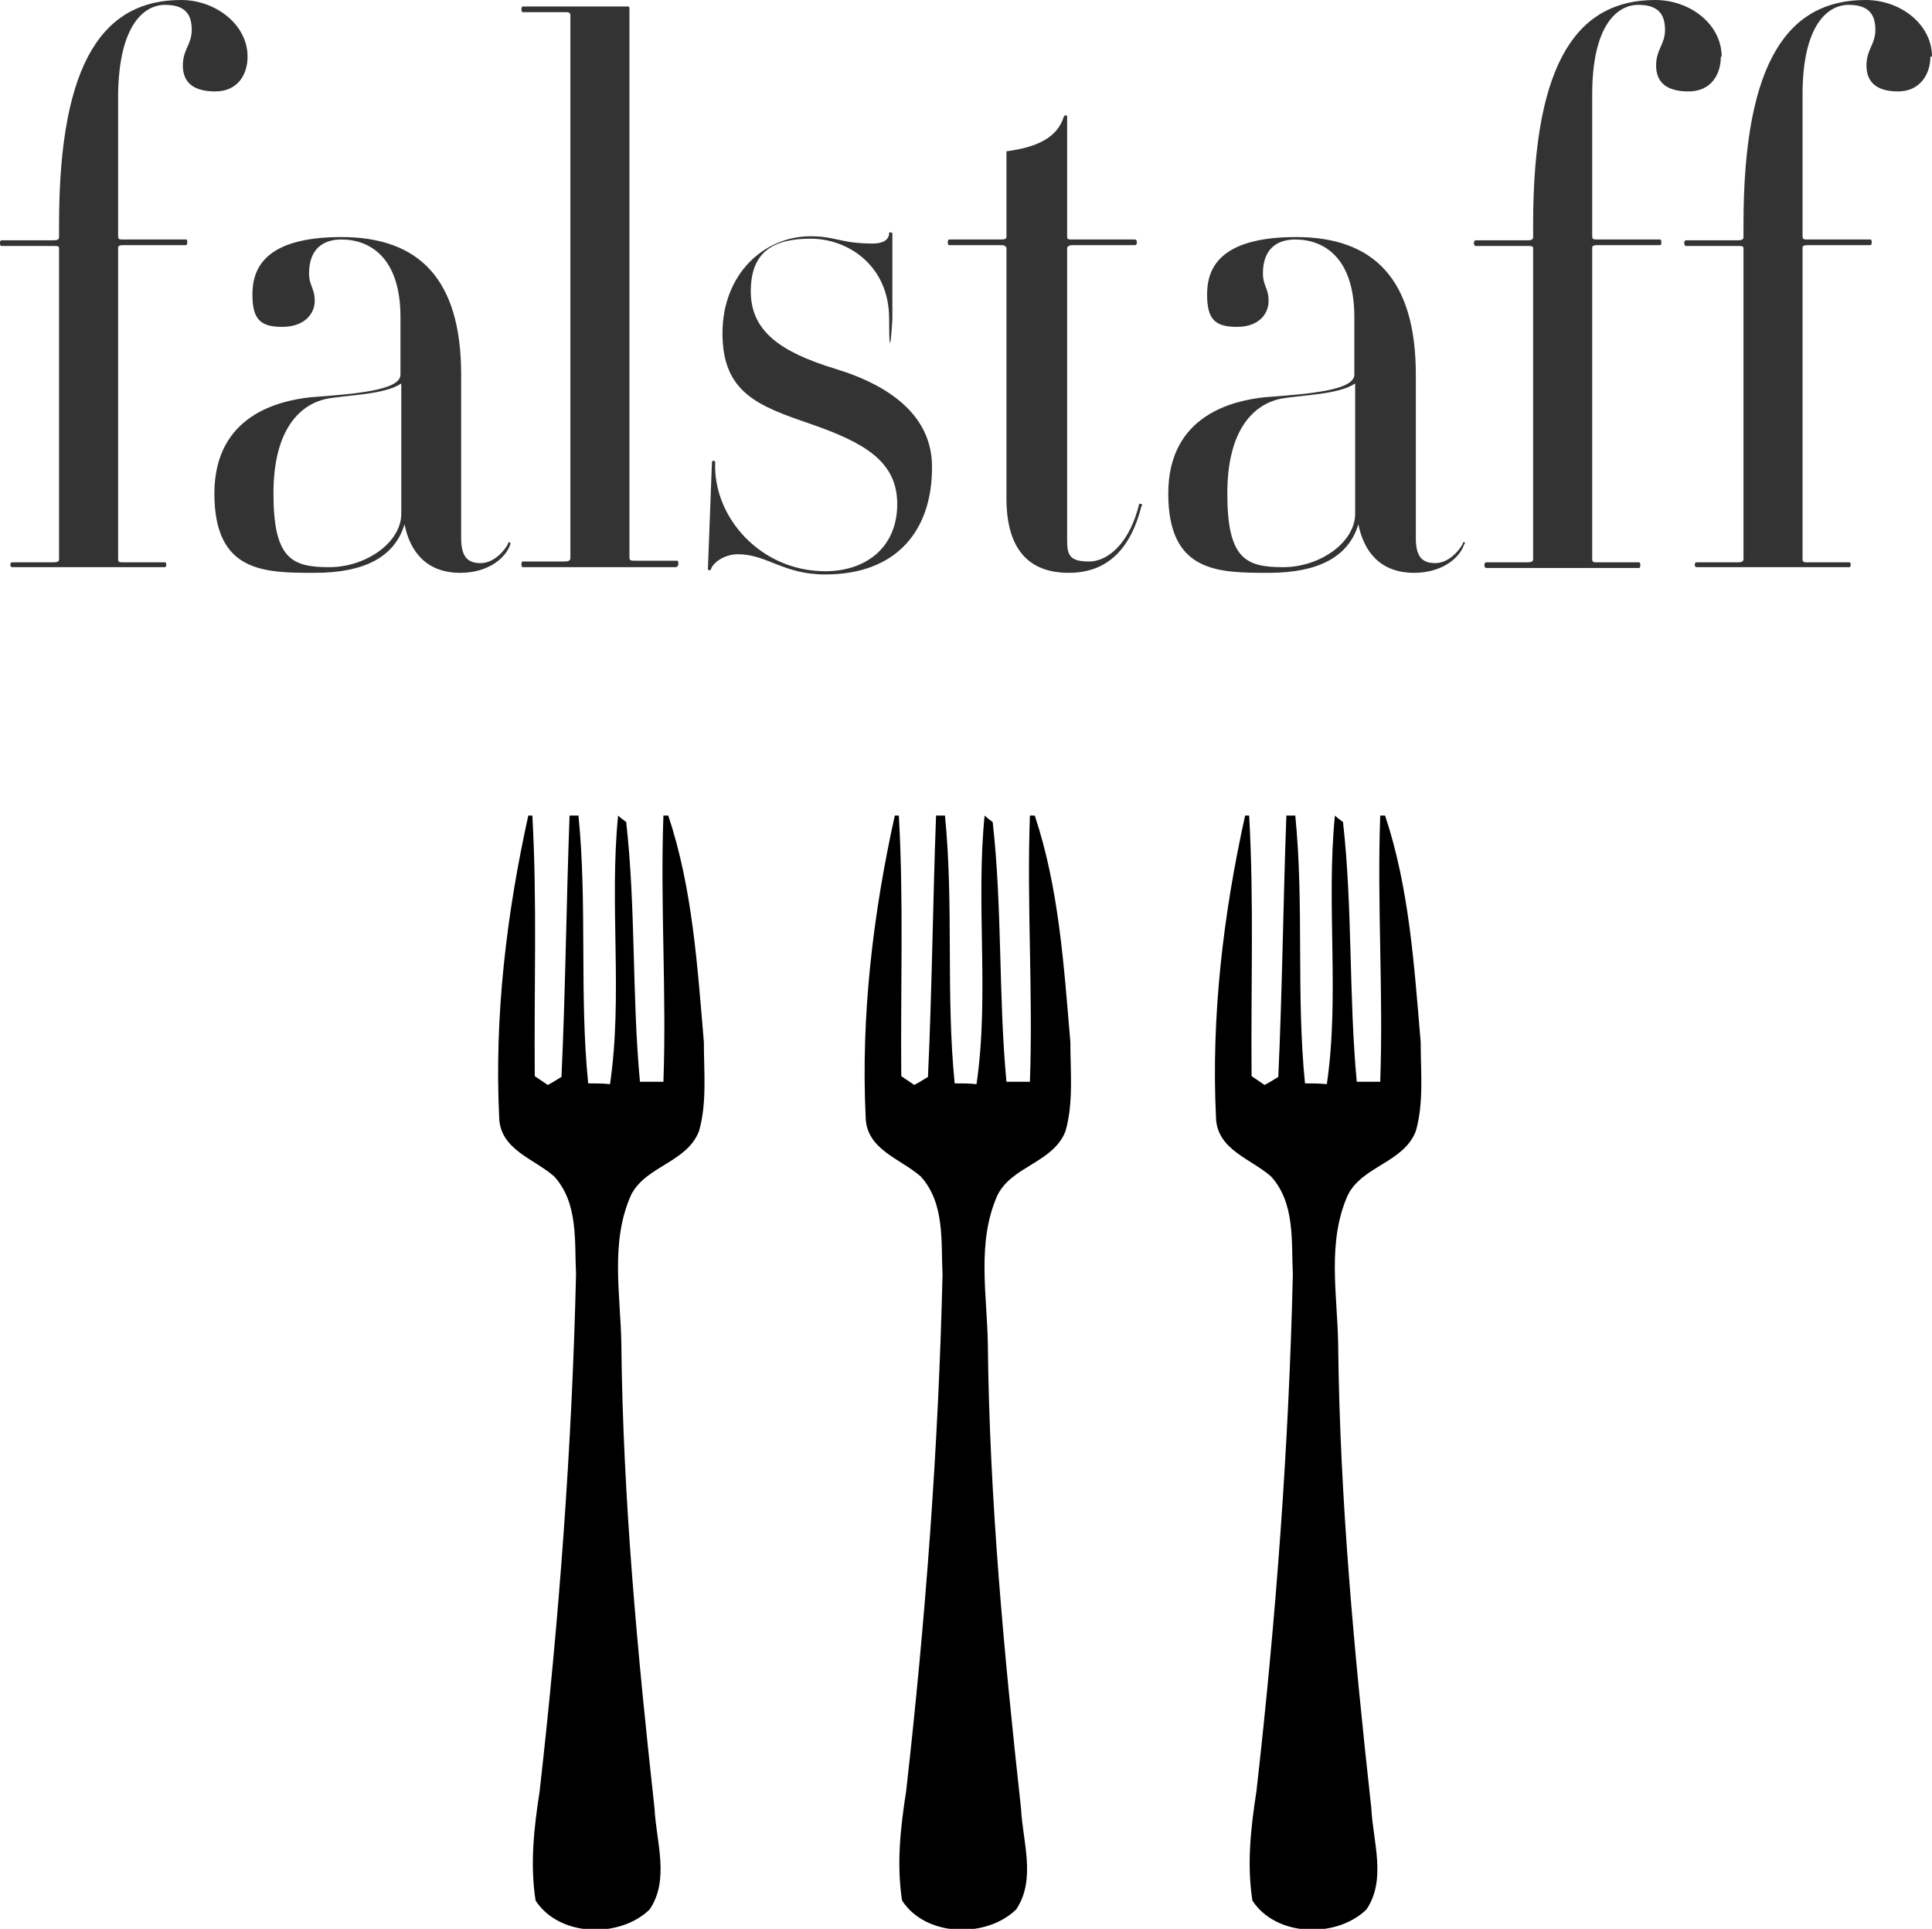 <svg xmlns="http://www.w3.org/2000/svg" viewBox="0 0 238.8 238.4"><path d="M238.8 7c0-4-3.9-7-8.2-7-9.3 0-15.1 7.1-15.1 27.7v1.6c0 .3-.2.4-.7.4h-6.4c-.3 0-.3.7 0 .7h6.4c.5 0 .7 0 .7.3v38.4c0 .3-.2.4-.7.4h-5.1c-.3 0-.3.6 0 .6h18.9c.2 0 .2-.6 0-.6h-5.2c-.4 0-.6 0-.6-.4V30.6c0-.2.2-.3.6-.3h7.8c.2 0 .2-.7 0-.7h-7.8c-.4 0-.6 0-.6-.4V11.7c0-8.6 3.1-11.1 5.7-11.1s3.3 1.3 3.3 3.1-1.1 2.4-1.1 4.4 1.2 3.2 3.9 3.2 4-2.1 4-4.3Zm-26 0c0-4-3.9-7-8.2-7-9.3 0-15.1 7.1-15.1 27.7v1.6c0 .3-.2.4-.7.4h-6.4c-.3 0-.3.7 0 .7h6.4c.5 0 .7 0 .7.3v38.4c0 .3-.2.4-.7.4h-5.1c-.3 0-.3.7 0 .7h18.9c.2 0 .2-.7 0-.7h-5.2c-.4 0-.6 0-.6-.4V30.6c0-.2.2-.3.6-.3h7.8c.2 0 .2-.7 0-.7h-7.8c-.4 0-.6 0-.6-.4V11.7c0-8.6 3.1-11.1 5.7-11.1s3.3 1.3 3.3 3.1-1.1 2.4-1.1 4.4 1.2 3.2 4 3.2 4-2.1 4-4.3Zm-45.3 56.5c0 3.5-4.3 6.6-8.9 6.6s-6.9-1-6.9-9.1 3.4-11 6.5-11.7c2.7-.5 7.2-.5 9.3-1.9v16.1Zm13.6 3.7c0-.2-.3-.3-.3 0-.4.8-1.7 2.4-3.4 2.4s-2.4-.9-2.4-3.1V46.3c0-11.8-5.2-17-14.8-17s-11 4-11 7.1 1 4 3.7 4 3.9-1.6 3.9-3.2-.7-1.9-.7-3.4c0-3 1.7-4.2 4-4.2 3.4 0 7.3 2.1 7.3 9.6v7.1c0 2-5.9 2.4-11.1 2.8-3.7.4-11.9 2.1-11.9 11.9s6.2 9.8 12.4 9.8 9.9-2 11.1-6c.7 3.5 2.8 6 6.9 6 3.5 0 5.7-1.9 6.2-3.6Zm-39.9-4.7c0-.2-.3-.3-.4-.2-1.1 4.6-3.7 7.1-6.2 7.1s-2.7-.9-2.7-2.7v-36c0-.2.2-.4.7-.4h7.7c.3 0 .3-.7 0-.7h-7.7c-.5 0-.7 0-.7-.3V14.4c0-.2-.3-.2-.4 0-.8 2.6-3.3 3.8-7.1 4.3v10.6c0 .2-.2.3-.6.3h-6.5c-.2 0-.2.7 0 .7h6.5c.4 0 .6.2.6.4v30.9c0 6.1 2.6 9.2 7.7 9.2 5.2 0 7.8-3.5 9-8.3Zm-26-4.8c0-6-4.7-9.9-11.9-12.1-6.9-2.1-10.5-4.7-10.5-9.6s2.8-6.5 7.4-6.5 9.7 3.3 9.7 9.9.4.2.4 0V28.8s-.4-.2-.4 0c0 .8-.7 1.3-2 1.3-4 0-4.6-.9-7.7-.9-5.7 0-10.9 4.6-10.9 12s4.5 9 10.9 11.2c6.6 2.3 10.7 4.6 10.7 9.9s-3.8 8.3-8.9 8.3c-8 0-13.9-6.7-13.6-13.5 0-.2-.4-.2-.4 0l-.5 13.2c0 .2.3.3.4 0 .2-.7 1.6-1.8 3.3-1.8 3.6 0 5.6 2.5 10.8 2.5 8.9 0 13.2-5.5 13.2-13.2ZM83.7 70c.2 0 .2-.7 0-.7h-5.2c-.5 0-.7 0-.7-.4V1.1c0-.2 0-.3-.2-.3h-13c-.2 0-.2.7 0 .7h5.2c.4 0 .7 0 .7.4V69c0 .3-.3.4-.7.4h-5.2c-.2 0-.2.7 0 .7h19Zm-34.1-6.5c0 3.5-4.3 6.6-8.9 6.6s-6.9-1-6.9-9.1 3.4-11 6.5-11.7c2.7-.5 7.2-.5 9.3-1.9v16.1Zm13.5 3.7c0-.2-.3-.3-.3 0-.4.8-1.7 2.4-3.4 2.4s-2.4-.9-2.4-3.1V46.3c0-11.8-5.2-17-14.8-17s-11 4-11 7.1 1 4 3.7 4 4-1.6 4-3.2-.7-1.9-.7-3.4c0-3 1.7-4.2 4-4.2 3.4 0 7.3 2.1 7.3 9.6v7.1c0 2-5.9 2.4-11.1 2.8-3.7.4-11.9 2.1-11.9 11.9s6.2 9.8 12.4 9.8 9.9-2 11.1-6c.7 3.5 2.8 6 6.9 6 3.5 0 5.7-1.9 6.2-3.6ZM30.6 7c0-4-4-7-8.2-7C13.1 0 7.3 7.1 7.3 27.7v1.6c0 .3-.2.4-.7.4H.2c-.3 0-.3.7 0 .7h6.4c.5 0 .7 0 .7.3v38.4c0 .3-.2.4-.7.4H1.5c-.3 0-.3.6 0 .6h18.9c.2 0 .2-.6 0-.6h-5.2c-.4 0-.6 0-.6-.4V30.6c0-.2.2-.3.6-.3H23c.2 0 .2-.8 0-.7h-7.8c-.4 0-.6 0-.6-.4V11.7C14.7 3.1 17.8.6 20.4.6s3.3 1.3 3.3 3.1-1.1 2.4-1.1 4.4 1.2 3.2 4 3.2 4-2.1 4-4.3Z" style="fill-opacity:.8"/><path d="M110.5 100.8h.6c.6 10.7.2 21.5.3 32.2.4.3 1.2.8 1.6 1.1.6-.3 1.2-.7 1.7-1 .5-10.8.6-21.6 1-32.3h1.1c1.1 11 .1 22.1 1.2 33.1.9 0 1.8 0 2.7.1 1.6-10.9-.1-22.2 1-33.2.2.2.7.6 1 .8 1.2 10.7.7 21.4 1.7 32.1h2.9c.4-11-.4-21.9 0-32.9h.6c3 9 3.6 18.6 4.4 28 0 3.7.4 7.5-.6 11-1.5 3.9-6.6 4.3-8.4 7.9-2.6 5.8-1.3 12.3-1.2 18.4.2 19.2 2 38.3 4.1 57.4.2 4.1 1.9 8.8-.6 12.5-3.7 3.6-11.2 3.4-14.1-1.1-.7-4.5-.2-9 .5-13.5 2.4-21.2 4-42.5 4.5-63.9-.2-4.1.3-8.8-2.7-12.1-2.5-2.2-6.7-3.3-6.8-7.3-.6-12.5.9-25.1 3.6-37.3Z"/><path d="M153.8 100.8h.6c.6 10.7.2 21.5.3 32.2.4.3 1.2.8 1.6 1.1.6-.3 1.2-.7 1.7-1 .5-10.8.6-21.6 1-32.3h1.1c1.1 11 .1 22.1 1.2 33.1.9 0 1.8 0 2.7.1 1.6-10.9-.1-22.2 1-33.2.2.2.7.6 1 .8 1.2 10.7.7 21.4 1.7 32.1h2.9c.4-11-.4-21.9 0-32.9h.6c3 9 3.6 18.6 4.4 28 0 3.7.4 7.5-.6 11-1.5 3.9-6.6 4.3-8.4 7.9-2.6 5.8-1.3 12.3-1.2 18.4.2 19.2 2 38.3 4.1 57.4.2 4.1 1.9 8.8-.6 12.5-3.7 3.6-11.2 3.4-14.1-1.1-.7-4.5-.2-9 .5-13.5 2.4-21.2 4-42.5 4.5-63.9-.2-4.1.3-8.8-2.7-12.1-2.5-2.2-6.7-3.3-6.8-7.3-.6-12.5.9-25.1 3.6-37.3ZM65.2 100.8h.6c.6 10.7.2 21.5.3 32.2.4.3 1.2.8 1.6 1.1.6-.3 1.2-.7 1.7-1 .5-10.8.6-21.6 1-32.3h1.1c1.1 11 .1 22.1 1.2 33.1.9 0 1.8 0 2.7.1 1.6-10.9-.1-22.2 1-33.2.2.2.7.6 1 .8 1.2 10.7.7 21.4 1.7 32.1H82c.4-11-.4-21.9 0-32.9h.6c3 9 3.6 18.6 4.4 28 0 3.7.4 7.5-.6 11-1.5 3.9-6.6 4.3-8.4 7.9-2.6 5.8-1.3 12.3-1.2 18.4.2 19.2 2 38.3 4.1 57.4.2 4.1 1.9 8.8-.6 12.5-3.7 3.6-11.2 3.4-14.1-1.1-.7-4.5-.2-9 .5-13.5 2.4-21.2 4-42.5 4.5-63.9-.2-4.1.3-8.8-2.7-12.1-2.5-2.2-6.7-3.3-6.8-7.3-.6-12.5.9-25.1 3.6-37.3Z" data-name="_x23_000000ff"/></svg>
